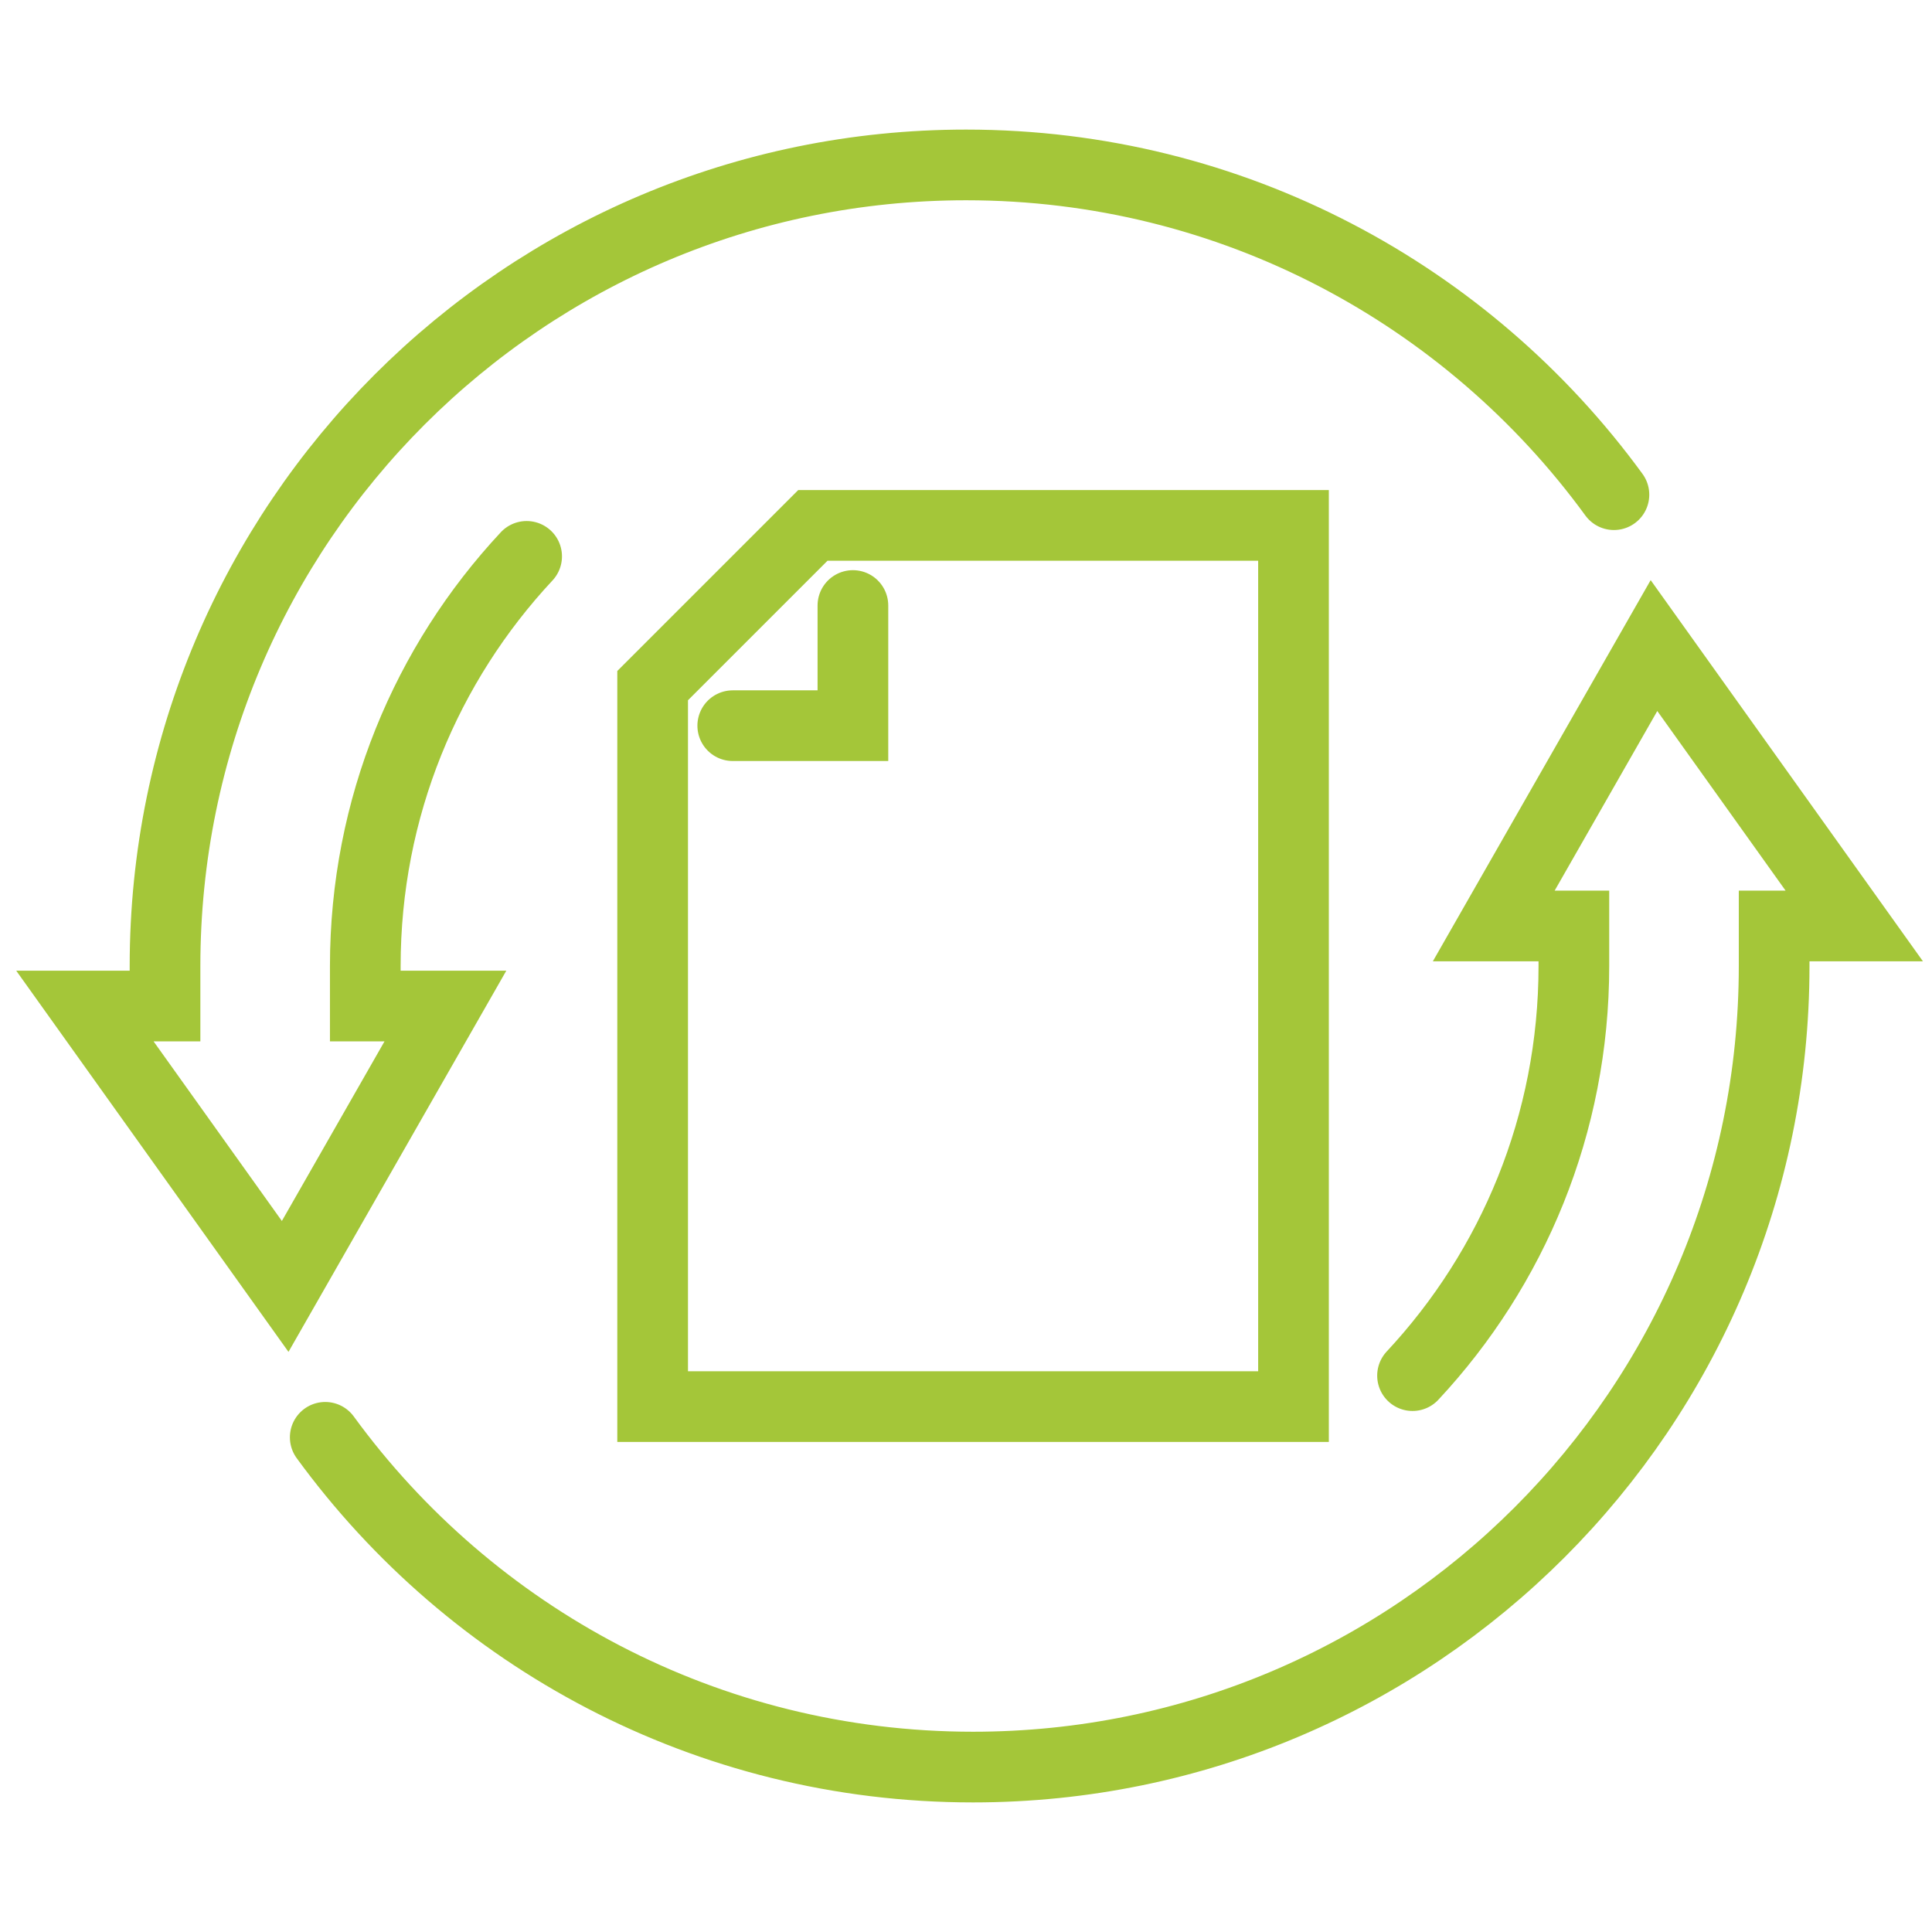<svg width="50px" height="50px" viewBox="0 0 41 37" version="1.1" xmlns="http://www.w3.org/2000/svg" xmlns:xlink="http://www.w3.org/1999/xlink">
<g id="Page-1" stroke="none" stroke-width="1" fill="none" fill-rule="evenodd" stroke-linecap="round">
<g id="MKTG-2887-Service-page" transform="translate(-234, -1810)" stroke="#a4c639" stroke-width="1.5">
<g id="designing" transform="translate(235, 1811.5)">
<path d="M5.902,27.002 C8.993,31.243 13.999,34 19.65,34 C29.039,34 36.65,26.389 36.65,17 L36.65,16.15 L38.35,16.15 L34.1,10.2 L30.7,16.15 L32.4,16.15 L32.4,17 C32.4,20.361 31.1,23.416 28.976,25.693" id="Stroke-1"></path>
<path d="M33.25,6.998 C30.158,2.757 25.153,0 19.502,0 C10.113,0 2.502,7.611 2.502,17 L2.502,17.85 L0.802,17.85 L5.052,23.8 L8.452,17.85 L6.752,17.85 L6.752,17 C6.752,13.639 8.051,10.584 10.176,8.307" id="Stroke-3"></path>
<polygon id="Stroke-5" points="26.45 26.35 12.85 26.35 12.85 11.05 16.25 7.65 26.45 7.65"></polygon>
<polyline id="Stroke-7" points="17.1 9.35 17.1 11.9 14.55 11.9"></polyline>
</g>
</g>
</g>
</svg>